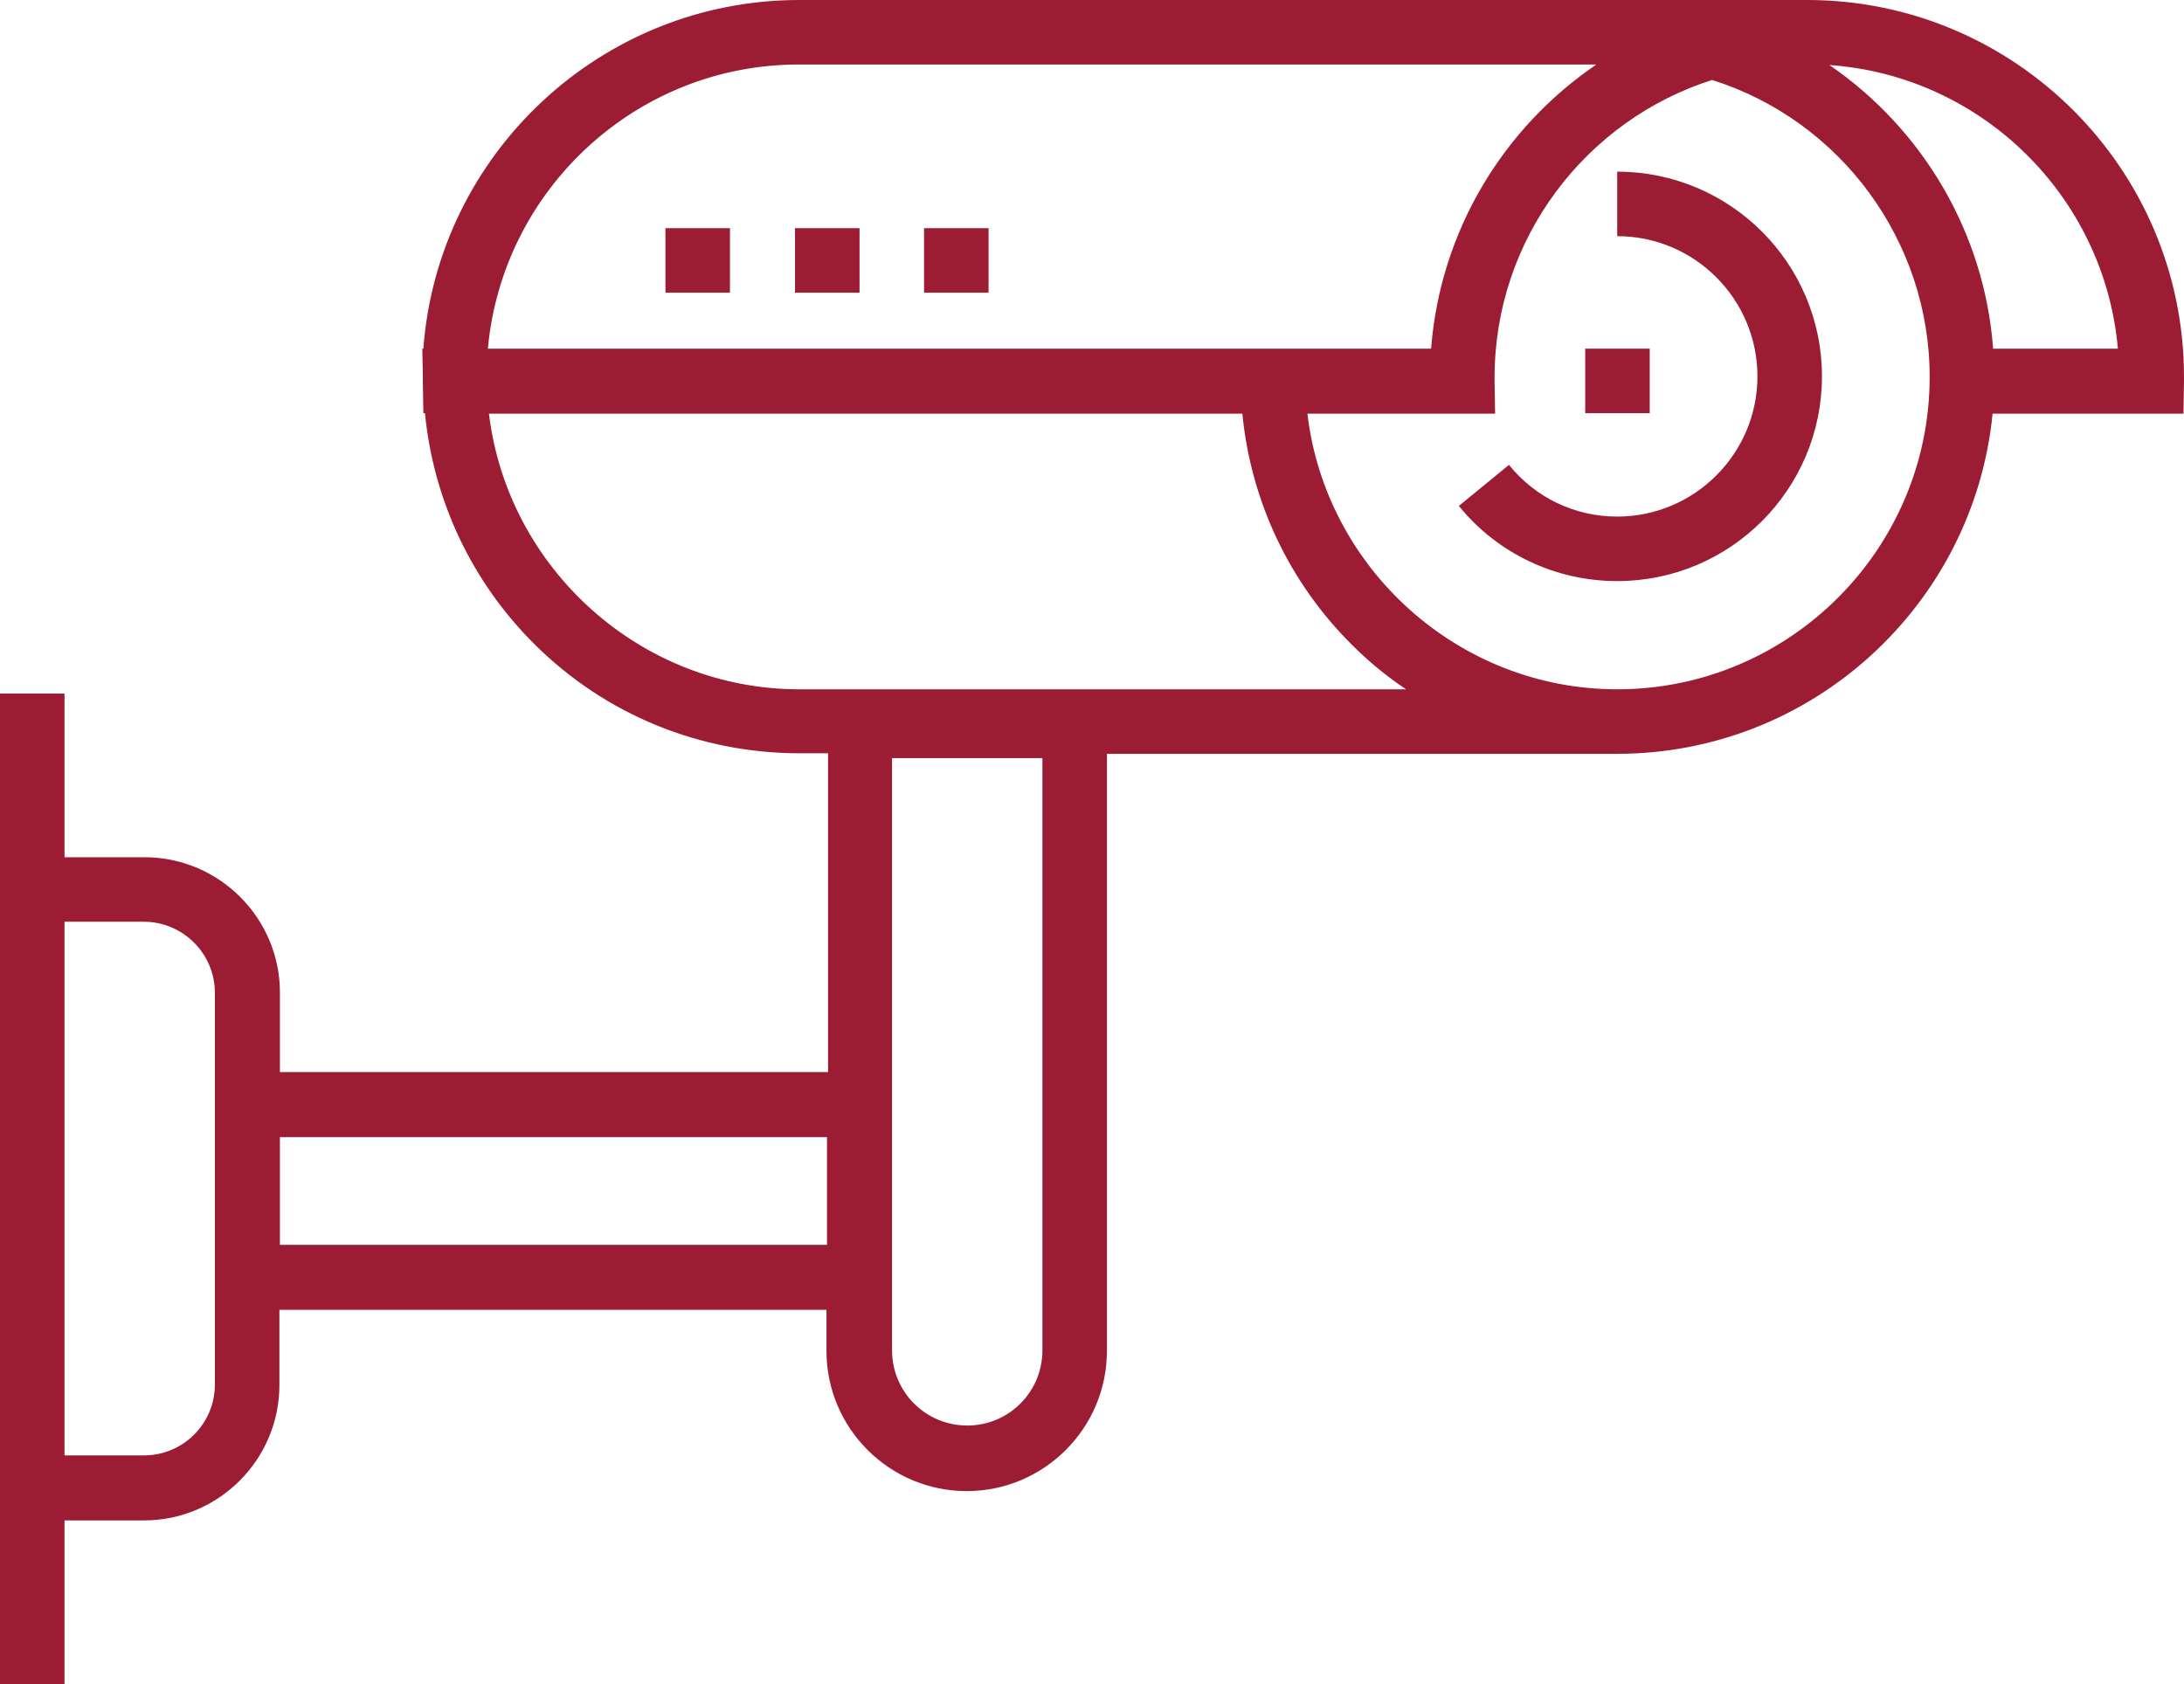 <?xml version="1.0" encoding="utf-8"?>
<!-- Generator: Adobe Illustrator 26.5.3, SVG Export Plug-In . SVG Version: 6.00 Build 0)  -->
<svg version="1.1" id="Layer_1" xmlns="http://www.w3.org/2000/svg" xmlns:xlink="http://www.w3.org/1999/xlink" x="0px" y="0px"
	 viewBox="0 0 409.6 315.9" style="enable-background:new 0 0 409.6 315.9;" xml:space="preserve">
<style type="text/css">
	.st0{fill:#9c1c33;}
</style>
<g>
	<path class="st0" d="M273.6,94.9c7.3,9,18.2,14.1,29.7,14.1c21.2,0,38.4-17.2,38.4-38.4c0-21.2-17.2-38.4-38.4-38.4v12.1
		c14.5,0,26.3,11.8,26.3,26.3c0,14.5-11.8,26.3-26.3,26.3c-7.9,0-15.3-3.5-20.3-9.7L273.6,94.9z M283,87.3"/>
	<rect x="124.8" y="42.8" class="st0" width="12.1" height="12.1"/>
	<rect x="173.3" y="42.8" class="st0" width="12.1" height="12.1"/>
	<rect x="149.1" y="42.8" class="st0" width="12.1" height="12.1"/>
	<rect x="297.3" y="65.4" class="st0" width="12.1" height="12.1"/>
	<path class="st0" d="M0,130.1l0,185.8h12.1v-30.7h14.9c14,0,25.4-11.4,25.4-25.4v-14.1h102.6v7.7c0,14.5,11.8,26.3,26.3,26.3
		c14.5,0,26.3-11.8,26.3-26.3V141.4h95.7c36.7,0,66.9-28.1,70.4-63.8h35.8l0.1-6.2c0-0.2,0-0.4,0-0.7c0-39-31.7-70.7-70.7-70.7
		l-189,0c-37.2,0-67.8,28.9-70.5,65.4h-0.2l0.1,4.8c0,0.1,0,0.3,0,0.4c0,0.2,0,0.4,0,0.7l0,0.2v0l0.1,6h0.3
		c1.6,16.4,8.8,31.7,20.6,43.4c13.3,13.2,31,20.4,49.7,20.4h5.3v59.8H52.5v-14.9c0-14-11.4-25.4-25.4-25.4H12.1v-30.7H0z
		 M299.4,12.1c-17.4,11.8-29.3,31.2-31,53.3H91.5c2.7-29.8,27.8-53.3,58.3-53.3H299.4z M373.8,65.4c-1.6-21.7-13.2-41.2-30.7-53.2
		c28.6,2,51.6,24.7,54.1,53.2H373.8L373.8,65.4z M361.9,70.7c0,32.3-26.3,58.6-58.6,58.6c-29.8,0-54.7-22.7-58.1-51.7h35.2l-0.1-6.1
		c0-0.2,0-0.3,0-0.5c0-0.1,0-0.2,0-0.2c0-26.1,17.2-48.3,40.8-55.8C345.2,22.6,361.9,45.2,361.9,70.7L361.9,70.7z M167.2,142.2h28.3
		v111.1c0,7.8-6.3,14.1-14.1,14.1c-7.8,0-14.1-6.3-14.1-14.1V142.2z M149.9,129.3c-29.8,0-54.7-22.7-58.2-51.7H233
		c1.6,16.4,8.8,31.7,20.6,43.4c3.1,3.1,6.5,5.9,10.1,8.3H149.9z M52.5,233.5v-20.2h102.6v20.2H52.5L52.5,233.5z M12.1,172.9h14.9
		c7.3,0,13.3,6,13.3,13.3v73.5c0,7.4-6,13.3-13.3,13.3H12.1V172.9z M12.1,273.1"/>
</g>
</svg>
